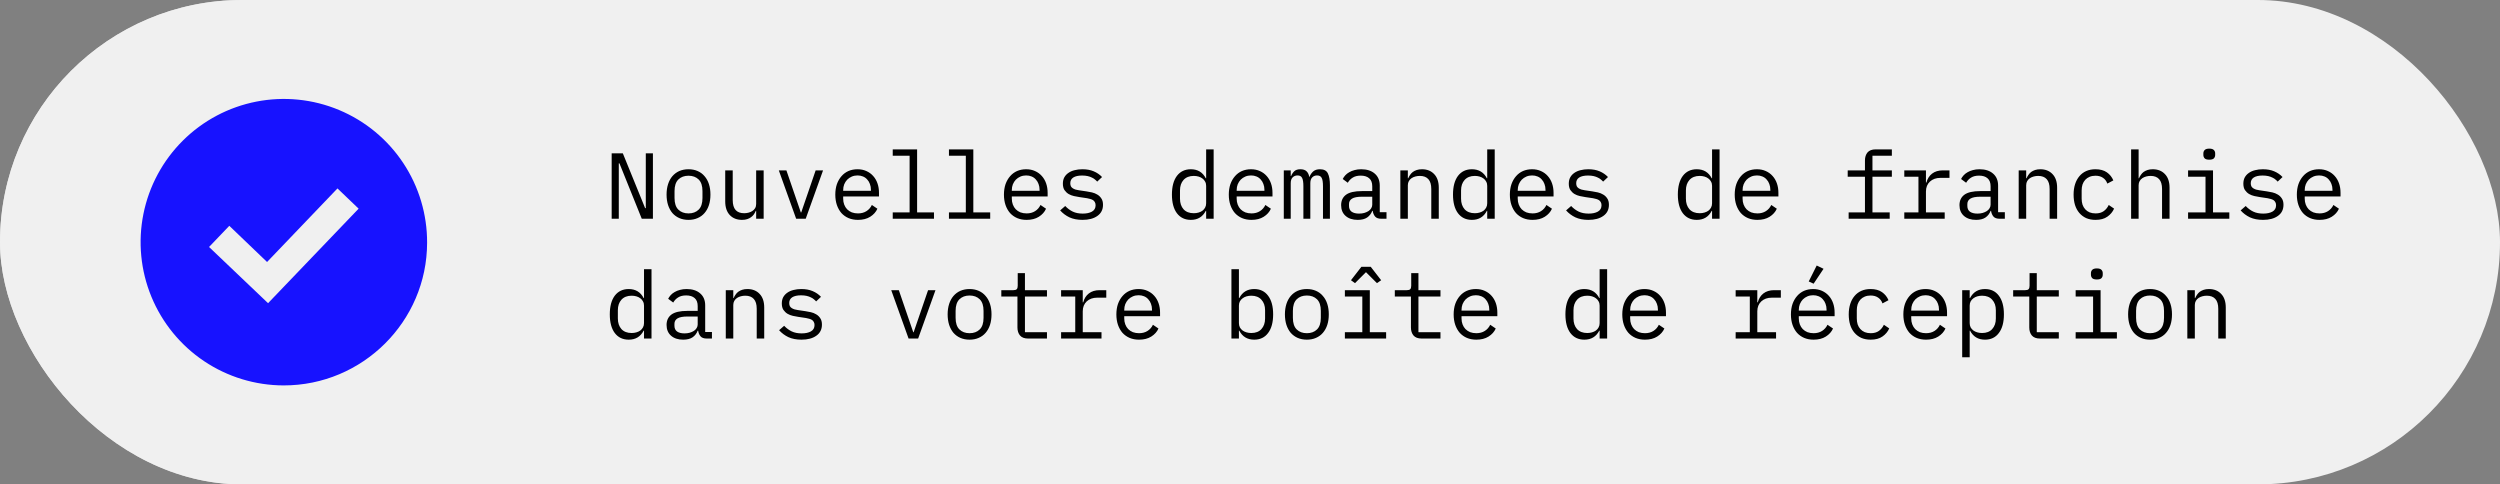 <?xml version="1.0" encoding="UTF-8"?> <svg xmlns="http://www.w3.org/2000/svg" width="480" height="93" viewBox="0 0 480 93" fill="none"><rect x="0" y="0" width="480" height="93" fill="#808080" stroke="none"/><rect width="434" height="93" rx="46.5" fill="#D9D9D9"></rect><path d="M121.814 42.216C120.278 42.216 119.132 41.658 118.376 40.542C117.632 39.426 117.26 37.818 117.26 35.718C117.26 33.618 117.632 32.01 118.376 30.894C119.132 29.778 120.278 29.22 121.814 29.22C122.39 29.22 122.888 29.298 123.308 29.454C123.728 29.61 124.088 29.82 124.388 30.084C124.688 30.348 124.94 30.648 125.144 30.984C125.348 31.308 125.528 31.638 125.684 31.974L124.388 32.568C124.28 32.292 124.154 32.034 124.01 31.794C123.866 31.542 123.692 31.326 123.488 31.146C123.296 30.954 123.062 30.804 122.786 30.696C122.522 30.588 122.198 30.534 121.814 30.534C120.818 30.534 120.074 30.912 119.582 31.668C119.102 32.424 118.862 33.432 118.862 34.692V36.744C118.862 38.004 119.102 39.012 119.582 39.768C120.074 40.524 120.818 40.902 121.814 40.902C122.198 40.902 122.522 40.848 122.786 40.74C123.062 40.632 123.296 40.488 123.488 40.308C123.692 40.116 123.866 39.9 124.01 39.66C124.154 39.408 124.28 39.144 124.388 38.868L125.684 39.462C125.528 39.81 125.348 40.146 125.144 40.47C124.94 40.794 124.688 41.088 124.388 41.352C124.088 41.616 123.728 41.826 123.308 41.982C122.888 42.138 122.39 42.216 121.814 42.216ZM132.193 42.216C131.545 42.216 130.957 42.102 130.429 41.874C129.913 41.646 129.469 41.322 129.097 40.902C128.737 40.47 128.461 39.96 128.269 39.372C128.077 38.772 127.981 38.1 127.981 37.356C127.981 36.624 128.077 35.958 128.269 35.358C128.461 34.758 128.737 34.248 129.097 33.828C129.469 33.396 129.913 33.066 130.429 32.838C130.957 32.61 131.545 32.496 132.193 32.496C132.841 32.496 133.423 32.61 133.939 32.838C134.467 33.066 134.911 33.396 135.271 33.828C135.643 34.248 135.925 34.758 136.117 35.358C136.309 35.958 136.405 36.624 136.405 37.356C136.405 38.1 136.309 38.772 136.117 39.372C135.925 39.96 135.643 40.47 135.271 40.902C134.911 41.322 134.467 41.646 133.939 41.874C133.423 42.102 132.841 42.216 132.193 42.216ZM132.193 40.974C132.997 40.974 133.645 40.734 134.137 40.254C134.629 39.774 134.875 39.03 134.875 38.022V36.69C134.875 35.682 134.629 34.938 134.137 34.458C133.645 33.978 132.997 33.738 132.193 33.738C131.389 33.738 130.741 33.978 130.249 34.458C129.757 34.938 129.511 35.682 129.511 36.69V38.022C129.511 39.03 129.757 39.774 130.249 40.254C130.741 40.734 131.389 40.974 132.193 40.974ZM138.558 42V32.712H139.89V33.792H139.962C140.106 33.432 140.31 33.126 140.574 32.874C140.838 32.622 141.228 32.496 141.744 32.496C142.284 32.496 142.686 32.634 142.95 32.91C143.214 33.174 143.376 33.522 143.436 33.954H143.49C143.658 33.534 143.898 33.186 144.21 32.91C144.522 32.634 144.954 32.496 145.506 32.496C146.262 32.496 146.766 32.76 147.018 33.288C147.282 33.816 147.414 34.572 147.414 35.556V42H146.082V35.79C146.082 34.998 145.998 34.452 145.83 34.152C145.674 33.84 145.38 33.684 144.948 33.684C144.564 33.684 144.252 33.81 144.012 34.062C143.772 34.302 143.652 34.674 143.652 35.178V42H142.32V35.79C142.32 34.998 142.236 34.452 142.068 34.152C141.912 33.84 141.624 33.684 141.204 33.684C140.82 33.684 140.502 33.81 140.25 34.062C140.01 34.302 139.89 34.674 139.89 35.178V42H138.558ZM149.351 42V32.712H150.683V33.792H150.755C150.899 33.432 151.103 33.126 151.367 32.874C151.631 32.622 152.021 32.496 152.537 32.496C153.077 32.496 153.479 32.634 153.743 32.91C154.007 33.174 154.169 33.522 154.229 33.954H154.283C154.451 33.534 154.691 33.186 155.003 32.91C155.315 32.634 155.747 32.496 156.299 32.496C157.055 32.496 157.559 32.76 157.811 33.288C158.075 33.816 158.207 34.572 158.207 35.556V42H156.875V35.79C156.875 34.998 156.791 34.452 156.623 34.152C156.467 33.84 156.173 33.684 155.741 33.684C155.357 33.684 155.045 33.81 154.805 34.062C154.565 34.302 154.445 34.674 154.445 35.178V42H153.113V35.79C153.113 34.998 153.029 34.452 152.861 34.152C152.705 33.84 152.417 33.684 151.997 33.684C151.613 33.684 151.295 33.81 151.043 34.062C150.803 34.302 150.683 34.674 150.683 35.178V42H149.351ZM166.768 40.488H166.696C166.6 40.716 166.48 40.938 166.336 41.154C166.192 41.358 166.012 41.538 165.796 41.694C165.592 41.85 165.346 41.976 165.058 42.072C164.77 42.168 164.434 42.216 164.05 42.216C163.078 42.216 162.298 41.91 161.71 41.298C161.122 40.674 160.828 39.798 160.828 38.67V32.712H162.268V38.418C162.268 39.27 162.454 39.906 162.826 40.326C163.198 40.734 163.744 40.938 164.464 40.938C164.752 40.938 165.034 40.902 165.31 40.83C165.586 40.758 165.832 40.65 166.048 40.506C166.264 40.362 166.438 40.182 166.57 39.966C166.702 39.738 166.768 39.468 166.768 39.156V32.712H168.208V42H166.768V40.488ZM171.729 42V32.712H173.169V34.224H173.241C173.337 33.996 173.457 33.78 173.601 33.576C173.745 33.36 173.919 33.174 174.123 33.018C174.339 32.862 174.591 32.736 174.879 32.64C175.167 32.544 175.503 32.496 175.887 32.496C176.859 32.496 177.639 32.808 178.227 33.432C178.815 34.044 179.109 34.914 179.109 36.042V42H177.669V36.294C177.669 35.442 177.483 34.812 177.111 34.404C176.739 33.984 176.193 33.774 175.473 33.774C175.185 33.774 174.903 33.81 174.627 33.882C174.351 33.954 174.105 34.062 173.889 34.206C173.673 34.35 173.499 34.536 173.367 34.764C173.235 34.992 173.169 35.256 173.169 35.556V42H171.729ZM186.734 30.66C186.314 30.66 186.02 30.576 185.852 30.408C185.684 30.228 185.6 30.006 185.6 29.742V29.454C185.6 29.19 185.684 28.974 185.852 28.806C186.02 28.626 186.314 28.536 186.734 28.536C187.154 28.536 187.448 28.626 187.616 28.806C187.784 28.974 187.868 29.19 187.868 29.454V29.742C187.868 30.006 187.784 30.228 187.616 30.408C187.448 30.576 187.154 30.66 186.734 30.66ZM182.666 40.776H186.014V33.936H182.666V32.712H187.454V40.776H190.586V42H182.666V40.776ZM197.401 42C196.693 42 196.171 41.802 195.835 41.406C195.511 41.01 195.349 40.5 195.349 39.876V33.936H192.253V32.712H194.557C194.869 32.712 195.085 32.652 195.205 32.532C195.337 32.4 195.403 32.178 195.403 31.866V29.436H196.789V32.712H201.019V33.936H196.789V40.776H201.019V42H197.401ZM210.75 32.712H212.19L207.582 44.034C207.474 44.298 207.354 44.526 207.222 44.718C207.09 44.922 206.934 45.084 206.754 45.204C206.574 45.336 206.358 45.432 206.106 45.492C205.854 45.564 205.554 45.6 205.206 45.6H203.838V44.376H205.998L207.042 41.82L203.298 32.712H204.774L206.34 36.6L207.726 40.128H207.798L209.184 36.6L210.75 32.712ZM232.84 42C232.276 42 231.874 41.856 231.634 41.568C231.394 41.28 231.244 40.92 231.184 40.488H231.094C230.89 41.028 230.56 41.454 230.104 41.766C229.66 42.066 229.06 42.216 228.304 42.216C227.332 42.216 226.558 41.964 225.982 41.46C225.406 40.956 225.118 40.266 225.118 39.39C225.118 38.526 225.43 37.86 226.054 37.392C226.69 36.924 227.71 36.69 229.114 36.69H231.094V35.772C231.094 35.088 230.902 34.578 230.518 34.242C230.134 33.894 229.588 33.72 228.88 33.72C228.256 33.72 227.746 33.846 227.35 34.098C226.954 34.338 226.636 34.668 226.396 35.088L225.424 34.368C225.544 34.128 225.706 33.894 225.91 33.666C226.114 33.438 226.366 33.24 226.666 33.072C226.966 32.892 227.308 32.754 227.692 32.658C228.076 32.55 228.502 32.496 228.97 32.496C230.062 32.496 230.926 32.772 231.562 33.324C232.21 33.876 232.534 34.644 232.534 35.628V40.74H233.83V42H232.84ZM228.556 41.01C228.928 41.01 229.264 40.968 229.564 40.884C229.876 40.788 230.146 40.668 230.374 40.524C230.602 40.368 230.776 40.188 230.896 39.984C231.028 39.768 231.094 39.54 231.094 39.3V37.77H229.114C228.25 37.77 227.62 37.89 227.224 38.13C226.828 38.37 226.63 38.718 226.63 39.174V39.552C226.63 40.032 226.798 40.398 227.134 40.65C227.482 40.89 227.956 41.01 228.556 41.01ZM236.487 42V32.712H237.927V34.224H237.999C238.095 33.996 238.215 33.78 238.359 33.576C238.503 33.36 238.677 33.174 238.881 33.018C239.097 32.862 239.349 32.736 239.637 32.64C239.925 32.544 240.261 32.496 240.645 32.496C241.617 32.496 242.397 32.808 242.985 33.432C243.573 34.044 243.867 34.914 243.867 36.042V42H242.427V36.294C242.427 35.442 242.241 34.812 241.869 34.404C241.497 33.984 240.951 33.774 240.231 33.774C239.943 33.774 239.661 33.81 239.385 33.882C239.109 33.954 238.863 34.062 238.647 34.206C238.431 34.35 238.257 34.536 238.125 34.764C237.993 34.992 237.927 35.256 237.927 35.556V42H236.487ZM253.166 40.488H253.094C252.494 41.64 251.54 42.216 250.232 42.216C249.092 42.216 248.198 41.79 247.55 40.938C246.914 40.086 246.596 38.892 246.596 37.356C246.596 35.82 246.914 34.626 247.55 33.774C248.198 32.922 249.092 32.496 250.232 32.496C251.54 32.496 252.494 33.072 253.094 34.224H253.166V28.68H254.606V42H253.166V40.488ZM250.79 40.938C251.114 40.938 251.42 40.896 251.708 40.812C251.996 40.728 252.248 40.608 252.464 40.452C252.68 40.284 252.848 40.086 252.968 39.858C253.1 39.618 253.166 39.342 253.166 39.03V35.682C253.166 35.37 253.1 35.1 252.968 34.872C252.848 34.632 252.68 34.434 252.464 34.278C252.248 34.11 251.996 33.984 251.708 33.9C251.42 33.816 251.114 33.774 250.79 33.774C249.95 33.774 249.296 34.032 248.828 34.548C248.372 35.052 248.144 35.724 248.144 36.564V38.148C248.144 38.988 248.372 39.666 248.828 40.182C249.296 40.686 249.95 40.938 250.79 40.938ZM268.488 40.776H271.206V33.936H268.488V32.712H272.646V35.052H272.736C272.928 34.32 273.288 33.75 273.816 33.342C274.356 32.922 275.04 32.712 275.868 32.712H277.164V34.152H275.418C274.59 34.152 273.918 34.392 273.402 34.872C272.898 35.352 272.646 35.982 272.646 36.762V40.776H276.246V42H268.488V40.776ZM283.457 42.216C282.785 42.216 282.179 42.102 281.639 41.874C281.111 41.646 280.655 41.322 280.271 40.902C279.899 40.47 279.611 39.96 279.407 39.372C279.203 38.772 279.101 38.106 279.101 37.374C279.101 36.63 279.203 35.958 279.407 35.358C279.623 34.758 279.917 34.248 280.289 33.828C280.661 33.396 281.105 33.066 281.621 32.838C282.149 32.61 282.731 32.496 283.367 32.496C283.991 32.496 284.555 32.61 285.059 32.838C285.575 33.066 286.013 33.384 286.373 33.792C286.733 34.188 287.009 34.662 287.201 35.214C287.393 35.766 287.489 36.372 287.489 37.032V37.716H280.613V38.148C280.613 38.556 280.679 38.934 280.811 39.282C280.943 39.63 281.129 39.93 281.369 40.182C281.621 40.434 281.921 40.632 282.269 40.776C282.629 40.908 283.025 40.974 283.457 40.974C284.081 40.974 284.621 40.83 285.077 40.542C285.533 40.254 285.881 39.858 286.121 39.354L287.183 40.074C286.907 40.698 286.445 41.214 285.797 41.622C285.161 42.018 284.381 42.216 283.457 42.216ZM283.367 33.684C282.971 33.684 282.605 33.756 282.269 33.9C281.933 34.044 281.639 34.242 281.387 34.494C281.147 34.746 280.955 35.046 280.811 35.394C280.679 35.73 280.613 36.102 280.613 36.51V36.636H285.941V36.438C285.941 36.03 285.875 35.658 285.743 35.322C285.623 34.986 285.449 34.698 285.221 34.458C285.005 34.206 284.735 34.014 284.411 33.882C284.099 33.75 283.751 33.684 283.367 33.684ZM290.398 32.712H291.838V34.224H291.91C292.51 33.072 293.464 32.496 294.772 32.496C295.912 32.496 296.8 32.922 297.436 33.774C298.084 34.626 298.408 35.82 298.408 37.356C298.408 38.892 298.084 40.086 297.436 40.938C296.8 41.79 295.912 42.216 294.772 42.216C293.464 42.216 292.51 41.64 291.91 40.488H291.838V45.6H290.398V32.712ZM294.214 40.938C295.054 40.938 295.702 40.686 296.158 40.182C296.626 39.666 296.86 38.988 296.86 38.148V36.564C296.86 35.724 296.626 35.052 296.158 34.548C295.702 34.032 295.054 33.774 294.214 33.774C293.89 33.774 293.584 33.816 293.296 33.9C293.008 33.984 292.756 34.11 292.54 34.278C292.324 34.434 292.15 34.632 292.018 34.872C291.898 35.1 291.838 35.37 291.838 35.682V39.03C291.838 39.342 291.898 39.618 292.018 39.858C292.15 40.086 292.324 40.284 292.54 40.452C292.756 40.608 293.008 40.728 293.296 40.812C293.584 40.896 293.89 40.938 294.214 40.938ZM307.076 40.488H307.004C306.908 40.716 306.788 40.938 306.644 41.154C306.5 41.358 306.32 41.538 306.104 41.694C305.9 41.85 305.654 41.976 305.366 42.072C305.078 42.168 304.742 42.216 304.358 42.216C303.386 42.216 302.606 41.91 302.018 41.298C301.43 40.674 301.136 39.798 301.136 38.67V32.712H302.576V38.418C302.576 39.27 302.762 39.906 303.134 40.326C303.506 40.734 304.052 40.938 304.772 40.938C305.06 40.938 305.342 40.902 305.618 40.83C305.894 40.758 306.14 40.65 306.356 40.506C306.572 40.362 306.746 40.182 306.878 39.966C307.01 39.738 307.076 39.468 307.076 39.156V32.712H308.516V42H307.076V40.488ZM316.123 42C315.415 42 314.893 41.802 314.557 41.406C314.233 41.01 314.071 40.5 314.071 39.876V33.936H310.975V32.712H313.279C313.591 32.712 313.807 32.652 313.927 32.532C314.059 32.4 314.125 32.178 314.125 31.866V29.436H315.511V32.712H319.741V33.936H315.511V40.776H319.741V42H316.123ZM329.976 42C329.412 42 329.01 41.856 328.77 41.568C328.53 41.28 328.38 40.92 328.32 40.488H328.23C328.026 41.028 327.696 41.454 327.24 41.766C326.796 42.066 326.196 42.216 325.44 42.216C324.468 42.216 323.694 41.964 323.118 41.46C322.542 40.956 322.254 40.266 322.254 39.39C322.254 38.526 322.566 37.86 323.19 37.392C323.826 36.924 324.846 36.69 326.25 36.69H328.23V35.772C328.23 35.088 328.038 34.578 327.654 34.242C327.27 33.894 326.724 33.72 326.016 33.72C325.392 33.72 324.882 33.846 324.486 34.098C324.09 34.338 323.772 34.668 323.532 35.088L322.56 34.368C322.68 34.128 322.842 33.894 323.046 33.666C323.25 33.438 323.502 33.24 323.802 33.072C324.102 32.892 324.444 32.754 324.828 32.658C325.212 32.55 325.638 32.496 326.106 32.496C327.198 32.496 328.062 32.772 328.698 33.324C329.346 33.876 329.67 34.644 329.67 35.628V40.74H330.966V42H329.976ZM325.692 41.01C326.064 41.01 326.4 40.968 326.7 40.884C327.012 40.788 327.282 40.668 327.51 40.524C327.738 40.368 327.912 40.188 328.032 39.984C328.164 39.768 328.23 39.54 328.23 39.3V37.77H326.25C325.386 37.77 324.756 37.89 324.36 38.13C323.964 38.37 323.766 38.718 323.766 39.174V39.552C323.766 40.032 323.934 40.398 324.27 40.65C324.618 40.89 325.092 41.01 325.692 41.01ZM337.709 42C337.001 42 336.479 41.802 336.143 41.406C335.819 41.01 335.657 40.5 335.657 39.876V33.936H332.561V32.712H334.865C335.177 32.712 335.393 32.652 335.513 32.532C335.645 32.4 335.711 32.178 335.711 31.866V29.436H337.097V32.712H341.327V33.936H337.097V40.776H341.327V42H337.709ZM348.628 30.66C348.208 30.66 347.914 30.576 347.746 30.408C347.578 30.228 347.494 30.006 347.494 29.742V29.454C347.494 29.19 347.578 28.974 347.746 28.806C347.914 28.626 348.208 28.536 348.628 28.536C349.048 28.536 349.342 28.626 349.51 28.806C349.678 28.974 349.762 29.19 349.762 29.454V29.742C349.762 30.006 349.678 30.228 349.51 30.408C349.342 30.576 349.048 30.66 348.628 30.66ZM344.56 40.776H347.908V33.936H344.56V32.712H349.348V40.776H352.48V42H344.56V40.776ZM358.845 42.216C358.197 42.216 357.609 42.102 357.081 41.874C356.565 41.646 356.121 41.322 355.749 40.902C355.389 40.47 355.113 39.96 354.921 39.372C354.729 38.772 354.633 38.1 354.633 37.356C354.633 36.624 354.729 35.958 354.921 35.358C355.113 34.758 355.389 34.248 355.749 33.828C356.121 33.396 356.565 33.066 357.081 32.838C357.609 32.61 358.197 32.496 358.845 32.496C359.493 32.496 360.075 32.61 360.591 32.838C361.119 33.066 361.563 33.396 361.923 33.828C362.295 34.248 362.577 34.758 362.769 35.358C362.961 35.958 363.057 36.624 363.057 37.356C363.057 38.1 362.961 38.772 362.769 39.372C362.577 39.96 362.295 40.47 361.923 40.902C361.563 41.322 361.119 41.646 360.591 41.874C360.075 42.102 359.493 42.216 358.845 42.216ZM358.845 40.974C359.649 40.974 360.297 40.734 360.789 40.254C361.281 39.774 361.527 39.03 361.527 38.022V36.69C361.527 35.682 361.281 34.938 360.789 34.458C360.297 33.978 359.649 33.738 358.845 33.738C358.041 33.738 357.393 33.978 356.901 34.458C356.409 34.938 356.163 35.682 356.163 36.69V38.022C356.163 39.03 356.409 39.774 356.901 40.254C357.393 40.734 358.041 40.974 358.845 40.974ZM366.002 42V32.712H367.442V34.224H367.514C367.61 33.996 367.73 33.78 367.874 33.576C368.018 33.36 368.192 33.174 368.396 33.018C368.612 32.862 368.864 32.736 369.152 32.64C369.44 32.544 369.776 32.496 370.16 32.496C371.132 32.496 371.912 32.808 372.5 33.432C373.088 34.044 373.382 34.914 373.382 36.042V42H371.942V36.294C371.942 35.442 371.756 34.812 371.384 34.404C371.012 33.984 370.466 33.774 369.746 33.774C369.458 33.774 369.176 33.81 368.9 33.882C368.624 33.954 368.378 34.062 368.162 34.206C367.946 34.35 367.772 34.536 367.64 34.764C367.508 34.992 367.442 35.256 367.442 35.556V42H366.002ZM116.972 65V55.712H118.304V56.792H118.376C118.52 56.432 118.724 56.126 118.988 55.874C119.252 55.622 119.642 55.496 120.158 55.496C120.698 55.496 121.1 55.634 121.364 55.91C121.628 56.174 121.79 56.522 121.85 56.954H121.904C122.072 56.534 122.312 56.186 122.624 55.91C122.936 55.634 123.368 55.496 123.92 55.496C124.676 55.496 125.18 55.76 125.432 56.288C125.696 56.816 125.828 57.572 125.828 58.556V65H124.496V58.79C124.496 57.998 124.412 57.452 124.244 57.152C124.088 56.84 123.794 56.684 123.362 56.684C122.978 56.684 122.666 56.81 122.426 57.062C122.186 57.302 122.066 57.674 122.066 58.178V65H120.734V58.79C120.734 57.998 120.65 57.452 120.482 57.152C120.326 56.84 120.038 56.684 119.618 56.684C119.234 56.684 118.916 56.81 118.664 57.062C118.424 57.302 118.304 57.674 118.304 58.178V65H116.972ZM135.703 65C135.139 65 134.737 64.856 134.497 64.568C134.257 64.28 134.107 63.92 134.047 63.488H133.957C133.753 64.028 133.423 64.454 132.967 64.766C132.523 65.066 131.923 65.216 131.167 65.216C130.195 65.216 129.421 64.964 128.845 64.46C128.269 63.956 127.981 63.266 127.981 62.39C127.981 61.526 128.293 60.86 128.917 60.392C129.553 59.924 130.573 59.69 131.977 59.69H133.957V58.772C133.957 58.088 133.765 57.578 133.381 57.242C132.997 56.894 132.451 56.72 131.743 56.72C131.119 56.72 130.609 56.846 130.213 57.098C129.817 57.338 129.499 57.668 129.259 58.088L128.287 57.368C128.407 57.128 128.569 56.894 128.773 56.666C128.977 56.438 129.229 56.24 129.529 56.072C129.829 55.892 130.171 55.754 130.555 55.658C130.939 55.55 131.365 55.496 131.833 55.496C132.925 55.496 133.789 55.772 134.425 56.324C135.073 56.876 135.397 57.644 135.397 58.628V63.74H136.693V65H135.703ZM131.419 64.01C131.791 64.01 132.127 63.968 132.427 63.884C132.739 63.788 133.009 63.668 133.237 63.524C133.465 63.368 133.639 63.188 133.759 62.984C133.891 62.768 133.957 62.54 133.957 62.3V60.77H131.977C131.113 60.77 130.483 60.89 130.087 61.13C129.691 61.37 129.493 61.718 129.493 62.174V62.552C129.493 63.032 129.661 63.398 129.997 63.65C130.345 63.89 130.819 64.01 131.419 64.01ZM139.35 65V55.712H140.79V57.224H140.862C140.958 56.996 141.078 56.78 141.222 56.576C141.366 56.36 141.54 56.174 141.744 56.018C141.96 55.862 142.212 55.736 142.5 55.64C142.788 55.544 143.124 55.496 143.508 55.496C144.48 55.496 145.26 55.808 145.848 56.432C146.436 57.044 146.73 57.914 146.73 59.042V65H145.29V59.294C145.29 58.442 145.104 57.812 144.732 57.404C144.36 56.984 143.814 56.774 143.094 56.774C142.806 56.774 142.524 56.81 142.248 56.882C141.972 56.954 141.726 57.062 141.51 57.206C141.294 57.35 141.12 57.536 140.988 57.764C140.856 57.992 140.79 58.256 140.79 58.556V65H139.35ZM157.289 65C156.725 65 156.323 64.856 156.083 64.568C155.843 64.28 155.693 63.92 155.633 63.488H155.543C155.339 64.028 155.009 64.454 154.553 64.766C154.109 65.066 153.509 65.216 152.753 65.216C151.781 65.216 151.007 64.964 150.431 64.46C149.855 63.956 149.567 63.266 149.567 62.39C149.567 61.526 149.879 60.86 150.503 60.392C151.139 59.924 152.159 59.69 153.563 59.69H155.543V58.772C155.543 58.088 155.351 57.578 154.967 57.242C154.583 56.894 154.037 56.72 153.329 56.72C152.705 56.72 152.195 56.846 151.799 57.098C151.403 57.338 151.085 57.668 150.845 58.088L149.873 57.368C149.993 57.128 150.155 56.894 150.359 56.666C150.563 56.438 150.815 56.24 151.115 56.072C151.415 55.892 151.757 55.754 152.141 55.658C152.525 55.55 152.951 55.496 153.419 55.496C154.511 55.496 155.375 55.772 156.011 56.324C156.659 56.876 156.983 57.644 156.983 58.628V63.74H158.279V65H157.289ZM153.005 64.01C153.377 64.01 153.713 63.968 154.013 63.884C154.325 63.788 154.595 63.668 154.823 63.524C155.051 63.368 155.225 63.188 155.345 62.984C155.477 62.768 155.543 62.54 155.543 62.3V60.77H153.563C152.699 60.77 152.069 60.89 151.673 61.13C151.277 61.37 151.079 61.718 151.079 62.174V62.552C151.079 63.032 151.247 63.398 151.583 63.65C151.931 63.89 152.405 64.01 153.005 64.01ZM169.27 66.062C169.27 66.998 168.88 67.688 168.1 68.132C167.32 68.588 166.15 68.816 164.59 68.816C163.09 68.816 162.01 68.618 161.35 68.222C160.702 67.826 160.378 67.256 160.378 66.512C160.378 66.008 160.51 65.618 160.774 65.342C161.038 65.066 161.41 64.862 161.89 64.73V64.514C161.626 64.382 161.422 64.214 161.278 64.01C161.134 63.806 161.062 63.548 161.062 63.236C161.062 62.756 161.218 62.396 161.53 62.156C161.854 61.916 162.256 61.736 162.736 61.616V61.544C162.16 61.292 161.71 60.92 161.386 60.428C161.074 59.936 160.918 59.36 160.918 58.7C160.918 58.232 161.002 57.8 161.17 57.404C161.338 57.008 161.578 56.672 161.89 56.396C162.214 56.108 162.598 55.886 163.042 55.73C163.486 55.574 163.978 55.496 164.518 55.496C165.214 55.496 165.826 55.622 166.354 55.874V55.712C166.354 55.352 166.438 55.052 166.606 54.812C166.774 54.572 167.062 54.452 167.47 54.452H169.18V55.712H167.092V56.342C167.428 56.63 167.686 56.972 167.866 57.368C168.046 57.764 168.136 58.208 168.136 58.7C168.136 59.168 168.046 59.6 167.866 59.996C167.698 60.392 167.458 60.734 167.146 61.022C166.834 61.298 166.45 61.514 165.994 61.67C165.55 61.826 165.058 61.904 164.518 61.904C164.362 61.904 164.212 61.898 164.068 61.886C163.924 61.874 163.78 61.856 163.636 61.832C163.492 61.856 163.342 61.898 163.186 61.958C163.03 62.006 162.886 62.078 162.754 62.174C162.622 62.258 162.514 62.36 162.43 62.48C162.346 62.6 162.304 62.738 162.304 62.894C162.304 63.17 162.442 63.356 162.718 63.452C162.994 63.536 163.354 63.578 163.798 63.578H165.85C167.05 63.578 167.92 63.806 168.46 64.262C169 64.706 169.27 65.306 169.27 66.062ZM167.92 66.134C167.92 65.762 167.77 65.462 167.47 65.234C167.17 65.018 166.648 64.91 165.904 64.91H162.682C162.058 65.162 161.746 65.582 161.746 66.17C161.746 66.578 161.908 66.926 162.232 67.214C162.556 67.514 163.096 67.664 163.852 67.664H165.256C166.096 67.664 166.75 67.532 167.218 67.268C167.686 67.016 167.92 66.638 167.92 66.134ZM164.518 60.788C165.238 60.788 165.766 60.62 166.102 60.284C166.45 59.948 166.624 59.504 166.624 58.952V58.43C166.624 57.878 166.45 57.44 166.102 57.116C165.766 56.78 165.238 56.612 164.518 56.612C163.798 56.612 163.27 56.78 162.934 57.116C162.598 57.44 162.43 57.878 162.43 58.43V58.952C162.43 59.504 162.598 59.948 162.934 60.284C163.27 60.62 163.798 60.788 164.518 60.788ZM175.527 65.216C174.855 65.216 174.249 65.102 173.709 64.874C173.181 64.646 172.725 64.322 172.341 63.902C171.969 63.47 171.681 62.96 171.477 62.372C171.273 61.772 171.171 61.106 171.171 60.374C171.171 59.63 171.273 58.958 171.477 58.358C171.693 57.758 171.987 57.248 172.359 56.828C172.731 56.396 173.175 56.066 173.691 55.838C174.219 55.61 174.801 55.496 175.437 55.496C176.061 55.496 176.625 55.61 177.129 55.838C177.645 56.066 178.083 56.384 178.443 56.792C178.803 57.188 179.079 57.662 179.271 58.214C179.463 58.766 179.559 59.372 179.559 60.032V60.716H172.683V61.148C172.683 61.556 172.749 61.934 172.881 62.282C173.013 62.63 173.199 62.93 173.439 63.182C173.691 63.434 173.991 63.632 174.339 63.776C174.699 63.908 175.095 63.974 175.527 63.974C176.151 63.974 176.691 63.83 177.147 63.542C177.603 63.254 177.951 62.858 178.191 62.354L179.253 63.074C178.977 63.698 178.515 64.214 177.867 64.622C177.231 65.018 176.451 65.216 175.527 65.216ZM175.437 56.684C175.041 56.684 174.675 56.756 174.339 56.9C174.003 57.044 173.709 57.242 173.457 57.494C173.217 57.746 173.025 58.046 172.881 58.394C172.749 58.73 172.683 59.102 172.683 59.51V59.636H178.011V59.438C178.011 59.03 177.945 58.658 177.813 58.322C177.693 57.986 177.519 57.698 177.291 57.458C177.075 57.206 176.805 57.014 176.481 56.882C176.169 56.75 175.821 56.684 175.437 56.684ZM181.73 65V55.712H183.062V56.792H183.134C183.278 56.432 183.482 56.126 183.746 55.874C184.01 55.622 184.4 55.496 184.916 55.496C185.456 55.496 185.858 55.634 186.122 55.91C186.386 56.174 186.548 56.522 186.608 56.954H186.662C186.83 56.534 187.07 56.186 187.382 55.91C187.694 55.634 188.126 55.496 188.678 55.496C189.434 55.496 189.938 55.76 190.19 56.288C190.454 56.816 190.586 57.572 190.586 58.556V65H189.254V58.79C189.254 57.998 189.17 57.452 189.002 57.152C188.846 56.84 188.552 56.684 188.12 56.684C187.736 56.684 187.424 56.81 187.184 57.062C186.944 57.302 186.824 57.674 186.824 58.178V65H185.492V58.79C185.492 57.998 185.408 57.452 185.24 57.152C185.084 56.84 184.796 56.684 184.376 56.684C183.992 56.684 183.674 56.81 183.422 57.062C183.182 57.302 183.062 57.674 183.062 58.178V65H181.73ZM197.113 65.216C196.441 65.216 195.835 65.102 195.295 64.874C194.767 64.646 194.311 64.322 193.927 63.902C193.555 63.47 193.267 62.96 193.063 62.372C192.859 61.772 192.757 61.106 192.757 60.374C192.757 59.63 192.859 58.958 193.063 58.358C193.279 57.758 193.573 57.248 193.945 56.828C194.317 56.396 194.761 56.066 195.277 55.838C195.805 55.61 196.387 55.496 197.023 55.496C197.647 55.496 198.211 55.61 198.715 55.838C199.231 56.066 199.669 56.384 200.029 56.792C200.389 57.188 200.665 57.662 200.857 58.214C201.049 58.766 201.145 59.372 201.145 60.032V60.716H194.269V61.148C194.269 61.556 194.335 61.934 194.467 62.282C194.599 62.63 194.785 62.93 195.025 63.182C195.277 63.434 195.577 63.632 195.925 63.776C196.285 63.908 196.681 63.974 197.113 63.974C197.737 63.974 198.277 63.83 198.733 63.542C199.189 63.254 199.537 62.858 199.777 62.354L200.839 63.074C200.563 63.698 200.101 64.214 199.453 64.622C198.817 65.018 198.037 65.216 197.113 65.216ZM197.023 56.684C196.627 56.684 196.261 56.756 195.925 56.9C195.589 57.044 195.295 57.242 195.043 57.494C194.803 57.746 194.611 58.046 194.467 58.394C194.335 58.73 194.269 59.102 194.269 59.51V59.636H199.597V59.438C199.597 59.03 199.531 58.658 199.399 58.322C199.279 57.986 199.105 57.698 198.877 57.458C198.661 57.206 198.391 57.014 198.067 56.882C197.755 56.75 197.407 56.684 197.023 56.684ZM204.108 65V55.712H205.548V57.224H205.62C205.716 56.996 205.836 56.78 205.98 56.576C206.124 56.36 206.298 56.174 206.502 56.018C206.718 55.862 206.97 55.736 207.258 55.64C207.546 55.544 207.882 55.496 208.266 55.496C209.238 55.496 210.018 55.808 210.606 56.432C211.194 57.044 211.488 57.914 211.488 59.042V65H210.048V59.294C210.048 58.442 209.862 57.812 209.49 57.404C209.118 56.984 208.572 56.774 207.852 56.774C207.564 56.774 207.282 56.81 207.006 56.882C206.73 56.954 206.484 57.062 206.268 57.206C206.052 57.35 205.878 57.536 205.746 57.764C205.614 57.992 205.548 58.256 205.548 58.556V65H204.108ZM218.987 65C218.279 65 217.757 64.802 217.421 64.406C217.097 64.01 216.935 63.5 216.935 62.876V56.936H213.839V55.712H216.143C216.455 55.712 216.671 55.652 216.791 55.532C216.923 55.4 216.989 55.178 216.989 54.866V52.436H218.375V55.712H222.605V56.936H218.375V63.776H222.605V65H218.987Z" fill="black"></path><rect width="480" height="93" rx="46.5" fill="#F0F0F0"></rect><path d="M118.934 31.362H118.808V42H117.44V29.436H119.582L123.866 39.966H123.992V29.436H125.36V42H123.218L118.934 31.362ZM132.193 42.216C131.545 42.216 130.957 42.102 130.429 41.874C129.913 41.646 129.469 41.322 129.097 40.902C128.737 40.47 128.461 39.96 128.269 39.372C128.077 38.772 127.981 38.1 127.981 37.356C127.981 36.624 128.077 35.958 128.269 35.358C128.461 34.758 128.737 34.248 129.097 33.828C129.469 33.396 129.913 33.066 130.429 32.838C130.957 32.61 131.545 32.496 132.193 32.496C132.841 32.496 133.423 32.61 133.939 32.838C134.467 33.066 134.911 33.396 135.271 33.828C135.643 34.248 135.925 34.758 136.117 35.358C136.309 35.958 136.405 36.624 136.405 37.356C136.405 38.1 136.309 38.772 136.117 39.372C135.925 39.96 135.643 40.47 135.271 40.902C134.911 41.322 134.467 41.646 133.939 41.874C133.423 42.102 132.841 42.216 132.193 42.216ZM132.193 40.974C132.997 40.974 133.645 40.734 134.137 40.254C134.629 39.774 134.875 39.03 134.875 38.022V36.69C134.875 35.682 134.629 34.938 134.137 34.458C133.645 33.978 132.997 33.738 132.193 33.738C131.389 33.738 130.741 33.978 130.249 34.458C129.757 34.938 129.511 35.682 129.511 36.69V38.022C129.511 39.03 129.757 39.774 130.249 40.254C130.741 40.734 131.389 40.974 132.193 40.974ZM145.182 40.488H145.11C145.014 40.716 144.894 40.938 144.75 41.154C144.606 41.358 144.426 41.538 144.21 41.694C144.006 41.85 143.76 41.976 143.472 42.072C143.184 42.168 142.848 42.216 142.464 42.216C141.492 42.216 140.712 41.91 140.124 41.298C139.536 40.674 139.242 39.798 139.242 38.67V32.712H140.682V38.418C140.682 39.27 140.868 39.906 141.24 40.326C141.612 40.734 142.158 40.938 142.878 40.938C143.166 40.938 143.448 40.902 143.724 40.83C144 40.758 144.246 40.65 144.462 40.506C144.678 40.362 144.852 40.182 144.984 39.966C145.116 39.738 145.182 39.468 145.182 39.156V32.712H146.622V42H145.182V40.488ZM152.861 42L149.531 32.712H150.989L152.321 36.6L153.761 40.794H153.833L155.273 36.6L156.605 32.712H158.027L154.697 42H152.861ZM164.734 42.216C164.062 42.216 163.456 42.102 162.916 41.874C162.388 41.646 161.932 41.322 161.548 40.902C161.176 40.47 160.888 39.96 160.684 39.372C160.48 38.772 160.378 38.106 160.378 37.374C160.378 36.63 160.48 35.958 160.684 35.358C160.9 34.758 161.194 34.248 161.566 33.828C161.938 33.396 162.382 33.066 162.898 32.838C163.426 32.61 164.008 32.496 164.644 32.496C165.268 32.496 165.832 32.61 166.336 32.838C166.852 33.066 167.29 33.384 167.65 33.792C168.01 34.188 168.286 34.662 168.478 35.214C168.67 35.766 168.766 36.372 168.766 37.032V37.716H161.89V38.148C161.89 38.556 161.956 38.934 162.088 39.282C162.22 39.63 162.406 39.93 162.646 40.182C162.898 40.434 163.198 40.632 163.546 40.776C163.906 40.908 164.302 40.974 164.734 40.974C165.358 40.974 165.898 40.83 166.354 40.542C166.81 40.254 167.158 39.858 167.398 39.354L168.46 40.074C168.184 40.698 167.722 41.214 167.074 41.622C166.438 42.018 165.658 42.216 164.734 42.216ZM164.644 33.684C164.248 33.684 163.882 33.756 163.546 33.9C163.21 34.044 162.916 34.242 162.664 34.494C162.424 34.746 162.232 35.046 162.088 35.394C161.956 35.73 161.89 36.102 161.89 36.51V36.636H167.218V36.438C167.218 36.03 167.152 35.658 167.02 35.322C166.9 34.986 166.726 34.698 166.498 34.458C166.282 34.206 166.012 34.014 165.688 33.882C165.376 33.75 165.028 33.684 164.644 33.684ZM171.405 40.776H174.645V29.904H171.405V28.68H176.085V40.776H179.325V42H171.405V40.776ZM182.198 40.776H185.438V29.904H182.198V28.68H186.878V40.776H190.118V42H182.198V40.776ZM197.113 42.216C196.441 42.216 195.835 42.102 195.295 41.874C194.767 41.646 194.311 41.322 193.927 40.902C193.555 40.47 193.267 39.96 193.063 39.372C192.859 38.772 192.757 38.106 192.757 37.374C192.757 36.63 192.859 35.958 193.063 35.358C193.279 34.758 193.573 34.248 193.945 33.828C194.317 33.396 194.761 33.066 195.277 32.838C195.805 32.61 196.387 32.496 197.023 32.496C197.647 32.496 198.211 32.61 198.715 32.838C199.231 33.066 199.669 33.384 200.029 33.792C200.389 34.188 200.665 34.662 200.857 35.214C201.049 35.766 201.145 36.372 201.145 37.032V37.716H194.269V38.148C194.269 38.556 194.335 38.934 194.467 39.282C194.599 39.63 194.785 39.93 195.025 40.182C195.277 40.434 195.577 40.632 195.925 40.776C196.285 40.908 196.681 40.974 197.113 40.974C197.737 40.974 198.277 40.83 198.733 40.542C199.189 40.254 199.537 39.858 199.777 39.354L200.839 40.074C200.563 40.698 200.101 41.214 199.453 41.622C198.817 42.018 198.037 42.216 197.113 42.216ZM197.023 33.684C196.627 33.684 196.261 33.756 195.925 33.9C195.589 34.044 195.295 34.242 195.043 34.494C194.803 34.746 194.611 35.046 194.467 35.394C194.335 35.73 194.269 36.102 194.269 36.51V36.636H199.597V36.438C199.597 36.03 199.531 35.658 199.399 35.322C199.279 34.986 199.105 34.698 198.877 34.458C198.661 34.206 198.391 34.014 198.067 33.882C197.755 33.75 197.407 33.684 197.023 33.684ZM207.852 42.216C206.88 42.216 206.04 42.054 205.332 41.73C204.636 41.394 204.042 40.95 203.55 40.398L204.522 39.552C204.966 40.02 205.452 40.38 205.98 40.632C206.508 40.884 207.144 41.01 207.888 41.01C208.608 41.01 209.196 40.884 209.652 40.632C210.12 40.368 210.354 39.96 210.354 39.408C210.354 39.168 210.306 38.97 210.21 38.814C210.126 38.646 210.006 38.514 209.85 38.418C209.694 38.322 209.52 38.25 209.328 38.202C209.136 38.142 208.932 38.094 208.716 38.058L207.258 37.842C206.934 37.794 206.58 37.728 206.196 37.644C205.824 37.56 205.482 37.428 205.17 37.248C204.858 37.056 204.594 36.804 204.378 36.492C204.174 36.18 204.072 35.772 204.072 35.268C204.072 34.8 204.162 34.398 204.342 34.062C204.534 33.714 204.798 33.426 205.134 33.198C205.47 32.958 205.866 32.784 206.322 32.676C206.778 32.556 207.276 32.496 207.816 32.496C208.656 32.496 209.382 32.628 209.994 32.892C210.618 33.156 211.152 33.522 211.596 33.99L210.66 34.872C210.552 34.74 210.414 34.608 210.246 34.476C210.09 34.332 209.892 34.206 209.652 34.098C209.424 33.978 209.154 33.882 208.842 33.81C208.53 33.738 208.17 33.702 207.762 33.702C207.03 33.702 206.466 33.828 206.07 34.08C205.686 34.332 205.494 34.698 205.494 35.178C205.494 35.418 205.536 35.622 205.62 35.79C205.716 35.946 205.842 36.072 205.998 36.168C206.154 36.264 206.328 36.342 206.52 36.402C206.724 36.45 206.928 36.492 207.132 36.528L208.59 36.744C208.926 36.792 209.28 36.858 209.652 36.942C210.024 37.026 210.366 37.164 210.678 37.356C210.99 37.536 211.248 37.782 211.452 38.094C211.668 38.406 211.776 38.814 211.776 39.318C211.776 40.242 211.416 40.956 210.696 41.46C209.988 41.964 209.04 42.216 207.852 42.216ZM231.58 40.488H231.508C230.908 41.64 229.954 42.216 228.646 42.216C227.506 42.216 226.612 41.79 225.964 40.938C225.328 40.086 225.01 38.892 225.01 37.356C225.01 35.82 225.328 34.626 225.964 33.774C226.612 32.922 227.506 32.496 228.646 32.496C229.954 32.496 230.908 33.072 231.508 34.224H231.58V28.68H233.02V42H231.58V40.488ZM229.204 40.938C229.528 40.938 229.834 40.896 230.122 40.812C230.41 40.728 230.662 40.608 230.878 40.452C231.094 40.284 231.262 40.086 231.382 39.858C231.514 39.618 231.58 39.342 231.58 39.03V35.682C231.58 35.37 231.514 35.1 231.382 34.872C231.262 34.632 231.094 34.434 230.878 34.278C230.662 34.11 230.41 33.984 230.122 33.9C229.834 33.816 229.528 33.774 229.204 33.774C228.364 33.774 227.71 34.032 227.242 34.548C226.786 35.052 226.558 35.724 226.558 36.564V38.148C226.558 38.988 226.786 39.666 227.242 40.182C227.71 40.686 228.364 40.938 229.204 40.938ZM240.285 42.216C239.613 42.216 239.007 42.102 238.467 41.874C237.939 41.646 237.483 41.322 237.099 40.902C236.727 40.47 236.439 39.96 236.235 39.372C236.031 38.772 235.929 38.106 235.929 37.374C235.929 36.63 236.031 35.958 236.235 35.358C236.451 34.758 236.745 34.248 237.117 33.828C237.489 33.396 237.933 33.066 238.449 32.838C238.977 32.61 239.559 32.496 240.195 32.496C240.819 32.496 241.383 32.61 241.887 32.838C242.403 33.066 242.841 33.384 243.201 33.792C243.561 34.188 243.837 34.662 244.029 35.214C244.221 35.766 244.317 36.372 244.317 37.032V37.716H237.441V38.148C237.441 38.556 237.507 38.934 237.639 39.282C237.771 39.63 237.957 39.93 238.197 40.182C238.449 40.434 238.749 40.632 239.097 40.776C239.457 40.908 239.853 40.974 240.285 40.974C240.909 40.974 241.449 40.83 241.905 40.542C242.361 40.254 242.709 39.858 242.949 39.354L244.011 40.074C243.735 40.698 243.273 41.214 242.625 41.622C241.989 42.018 241.209 42.216 240.285 42.216ZM240.195 33.684C239.799 33.684 239.433 33.756 239.097 33.9C238.761 34.044 238.467 34.242 238.215 34.494C237.975 34.746 237.783 35.046 237.639 35.394C237.507 35.73 237.441 36.102 237.441 36.51V36.636H242.769V36.438C242.769 36.03 242.703 35.658 242.571 35.322C242.451 34.986 242.277 34.698 242.049 34.458C241.833 34.206 241.563 34.014 241.239 33.882C240.927 33.75 240.579 33.684 240.195 33.684ZM246.488 42V32.712H247.82V33.792H247.892C248.036 33.432 248.24 33.126 248.504 32.874C248.768 32.622 249.158 32.496 249.674 32.496C250.214 32.496 250.616 32.634 250.88 32.91C251.144 33.174 251.306 33.522 251.366 33.954H251.42C251.588 33.534 251.828 33.186 252.14 32.91C252.452 32.634 252.884 32.496 253.436 32.496C254.192 32.496 254.696 32.76 254.948 33.288C255.212 33.816 255.344 34.572 255.344 35.556V42H254.012V35.79C254.012 34.998 253.928 34.452 253.76 34.152C253.604 33.84 253.31 33.684 252.878 33.684C252.494 33.684 252.182 33.81 251.942 34.062C251.702 34.302 251.582 34.674 251.582 35.178V42H250.25V35.79C250.25 34.998 250.166 34.452 249.998 34.152C249.842 33.84 249.554 33.684 249.134 33.684C248.75 33.684 248.432 33.81 248.18 34.062C247.94 34.302 247.82 34.674 247.82 35.178V42H246.488ZM265.219 42C264.655 42 264.253 41.856 264.013 41.568C263.773 41.28 263.623 40.92 263.563 40.488H263.473C263.269 41.028 262.939 41.454 262.483 41.766C262.039 42.066 261.439 42.216 260.683 42.216C259.711 42.216 258.937 41.964 258.361 41.46C257.785 40.956 257.497 40.266 257.497 39.39C257.497 38.526 257.809 37.86 258.433 37.392C259.069 36.924 260.089 36.69 261.493 36.69H263.473V35.772C263.473 35.088 263.281 34.578 262.897 34.242C262.513 33.894 261.967 33.72 261.259 33.72C260.635 33.72 260.125 33.846 259.729 34.098C259.333 34.338 259.015 34.668 258.775 35.088L257.803 34.368C257.923 34.128 258.085 33.894 258.289 33.666C258.493 33.438 258.745 33.24 259.045 33.072C259.345 32.892 259.687 32.754 260.071 32.658C260.455 32.55 260.881 32.496 261.349 32.496C262.441 32.496 263.305 32.772 263.941 33.324C264.589 33.876 264.913 34.644 264.913 35.628V40.74H266.209V42H265.219ZM260.935 41.01C261.307 41.01 261.643 40.968 261.943 40.884C262.255 40.788 262.525 40.668 262.753 40.524C262.981 40.368 263.155 40.188 263.275 39.984C263.407 39.768 263.473 39.54 263.473 39.3V37.77H261.493C260.629 37.77 259.999 37.89 259.603 38.13C259.207 38.37 259.009 38.718 259.009 39.174V39.552C259.009 40.032 259.177 40.398 259.513 40.65C259.861 40.89 260.335 41.01 260.935 41.01ZM268.866 42V32.712H270.306V34.224H270.378C270.474 33.996 270.594 33.78 270.738 33.576C270.882 33.36 271.056 33.174 271.26 33.018C271.476 32.862 271.728 32.736 272.016 32.64C272.304 32.544 272.64 32.496 273.024 32.496C273.996 32.496 274.776 32.808 275.364 33.432C275.952 34.044 276.246 34.914 276.246 36.042V42H274.806V36.294C274.806 35.442 274.62 34.812 274.248 34.404C273.876 33.984 273.33 33.774 272.61 33.774C272.322 33.774 272.04 33.81 271.764 33.882C271.488 33.954 271.242 34.062 271.026 34.206C270.81 34.35 270.636 34.536 270.504 34.764C270.372 34.992 270.306 35.256 270.306 35.556V42H268.866ZM285.545 40.488H285.473C284.873 41.64 283.919 42.216 282.611 42.216C281.471 42.216 280.577 41.79 279.929 40.938C279.293 40.086 278.975 38.892 278.975 37.356C278.975 35.82 279.293 34.626 279.929 33.774C280.577 32.922 281.471 32.496 282.611 32.496C283.919 32.496 284.873 33.072 285.473 34.224H285.545V28.68H286.985V42H285.545V40.488ZM283.169 40.938C283.493 40.938 283.799 40.896 284.087 40.812C284.375 40.728 284.627 40.608 284.843 40.452C285.059 40.284 285.227 40.086 285.347 39.858C285.479 39.618 285.545 39.342 285.545 39.03V35.682C285.545 35.37 285.479 35.1 285.347 34.872C285.227 34.632 285.059 34.434 284.843 34.278C284.627 34.11 284.375 33.984 284.087 33.9C283.799 33.816 283.493 33.774 283.169 33.774C282.329 33.774 281.675 34.032 281.207 34.548C280.751 35.052 280.523 35.724 280.523 36.564V38.148C280.523 38.988 280.751 39.666 281.207 40.182C281.675 40.686 282.329 40.938 283.169 40.938ZM294.25 42.216C293.578 42.216 292.972 42.102 292.432 41.874C291.904 41.646 291.448 41.322 291.063 40.902C290.692 40.47 290.404 39.96 290.2 39.372C289.996 38.772 289.894 38.106 289.894 37.374C289.894 36.63 289.996 35.958 290.2 35.358C290.416 34.758 290.71 34.248 291.082 33.828C291.454 33.396 291.898 33.066 292.414 32.838C292.942 32.61 293.524 32.496 294.16 32.496C294.784 32.496 295.348 32.61 295.852 32.838C296.368 33.066 296.806 33.384 297.166 33.792C297.526 34.188 297.802 34.662 297.994 35.214C298.186 35.766 298.282 36.372 298.282 37.032V37.716H291.406V38.148C291.406 38.556 291.472 38.934 291.604 39.282C291.736 39.63 291.922 39.93 292.162 40.182C292.414 40.434 292.714 40.632 293.062 40.776C293.422 40.908 293.818 40.974 294.25 40.974C294.874 40.974 295.414 40.83 295.87 40.542C296.326 40.254 296.674 39.858 296.914 39.354L297.976 40.074C297.7 40.698 297.238 41.214 296.59 41.622C295.954 42.018 295.174 42.216 294.25 42.216ZM294.16 33.684C293.764 33.684 293.398 33.756 293.062 33.9C292.726 34.044 292.432 34.242 292.18 34.494C291.94 34.746 291.748 35.046 291.604 35.394C291.472 35.73 291.406 36.102 291.406 36.51V36.636H296.734V36.438C296.734 36.03 296.668 35.658 296.536 35.322C296.416 34.986 296.242 34.698 296.014 34.458C295.798 34.206 295.528 34.014 295.204 33.882C294.892 33.75 294.544 33.684 294.16 33.684ZM304.988 42.216C304.016 42.216 303.176 42.054 302.468 41.73C301.772 41.394 301.178 40.95 300.686 40.398L301.658 39.552C302.102 40.02 302.588 40.38 303.116 40.632C303.644 40.884 304.28 41.01 305.024 41.01C305.744 41.01 306.332 40.884 306.788 40.632C307.256 40.368 307.49 39.96 307.49 39.408C307.49 39.168 307.442 38.97 307.346 38.814C307.262 38.646 307.142 38.514 306.986 38.418C306.83 38.322 306.656 38.25 306.464 38.202C306.272 38.142 306.068 38.094 305.852 38.058L304.394 37.842C304.07 37.794 303.716 37.728 303.332 37.644C302.96 37.56 302.618 37.428 302.306 37.248C301.994 37.056 301.73 36.804 301.514 36.492C301.31 36.18 301.208 35.772 301.208 35.268C301.208 34.8 301.298 34.398 301.478 34.062C301.67 33.714 301.934 33.426 302.27 33.198C302.606 32.958 303.002 32.784 303.458 32.676C303.914 32.556 304.412 32.496 304.952 32.496C305.792 32.496 306.518 32.628 307.13 32.892C307.754 33.156 308.288 33.522 308.732 33.99L307.796 34.872C307.688 34.74 307.55 34.608 307.382 34.476C307.226 34.332 307.028 34.206 306.788 34.098C306.56 33.978 306.29 33.882 305.978 33.81C305.666 33.738 305.306 33.702 304.898 33.702C304.166 33.702 303.602 33.828 303.206 34.08C302.822 34.332 302.63 34.698 302.63 35.178C302.63 35.418 302.672 35.622 302.756 35.79C302.852 35.946 302.978 36.072 303.134 36.168C303.29 36.264 303.464 36.342 303.656 36.402C303.86 36.45 304.064 36.492 304.268 36.528L305.726 36.744C306.062 36.792 306.416 36.858 306.788 36.942C307.16 37.026 307.502 37.164 307.814 37.356C308.126 37.536 308.384 37.782 308.588 38.094C308.804 38.406 308.912 38.814 308.912 39.318C308.912 40.242 308.552 40.956 307.832 41.46C307.124 41.964 306.176 42.216 304.988 42.216ZM328.716 40.488H328.644C328.044 41.64 327.09 42.216 325.782 42.216C324.642 42.216 323.748 41.79 323.1 40.938C322.464 40.086 322.146 38.892 322.146 37.356C322.146 35.82 322.464 34.626 323.1 33.774C323.748 32.922 324.642 32.496 325.782 32.496C327.09 32.496 328.044 33.072 328.644 34.224H328.716V28.68H330.156V42H328.716V40.488ZM326.34 40.938C326.664 40.938 326.97 40.896 327.258 40.812C327.546 40.728 327.798 40.608 328.014 40.452C328.23 40.284 328.398 40.086 328.518 39.858C328.65 39.618 328.716 39.342 328.716 39.03V35.682C328.716 35.37 328.65 35.1 328.518 34.872C328.398 34.632 328.23 34.434 328.014 34.278C327.798 34.11 327.546 33.984 327.258 33.9C326.97 33.816 326.664 33.774 326.34 33.774C325.5 33.774 324.846 34.032 324.378 34.548C323.922 35.052 323.694 35.724 323.694 36.564V38.148C323.694 38.988 323.922 39.666 324.378 40.182C324.846 40.686 325.5 40.938 326.34 40.938ZM337.421 42.216C336.749 42.216 336.143 42.102 335.603 41.874C335.075 41.646 334.619 41.322 334.235 40.902C333.863 40.47 333.575 39.96 333.371 39.372C333.167 38.772 333.065 38.106 333.065 37.374C333.065 36.63 333.167 35.958 333.371 35.358C333.587 34.758 333.881 34.248 334.253 33.828C334.625 33.396 335.069 33.066 335.585 32.838C336.113 32.61 336.695 32.496 337.331 32.496C337.955 32.496 338.519 32.61 339.023 32.838C339.539 33.066 339.977 33.384 340.337 33.792C340.697 34.188 340.973 34.662 341.165 35.214C341.357 35.766 341.453 36.372 341.453 37.032V37.716H334.577V38.148C334.577 38.556 334.643 38.934 334.775 39.282C334.907 39.63 335.093 39.93 335.333 40.182C335.585 40.434 335.885 40.632 336.233 40.776C336.593 40.908 336.989 40.974 337.421 40.974C338.045 40.974 338.585 40.83 339.041 40.542C339.497 40.254 339.845 39.858 340.085 39.354L341.147 40.074C340.871 40.698 340.409 41.214 339.761 41.622C339.125 42.018 338.345 42.216 337.421 42.216ZM337.331 33.684C336.935 33.684 336.569 33.756 336.233 33.9C335.897 34.044 335.603 34.242 335.351 34.494C335.111 34.746 334.919 35.046 334.775 35.394C334.643 35.73 334.577 36.102 334.577 36.51V36.636H339.905V36.438C339.905 36.03 339.839 35.658 339.707 35.322C339.587 34.986 339.413 34.698 339.185 34.458C338.969 34.206 338.699 34.014 338.375 33.882C338.063 33.75 337.715 33.684 337.331 33.684ZM354.939 40.776H358.071V33.936H354.759V32.712H358.071V30.804C358.071 30.18 358.233 29.67 358.557 29.274C358.893 28.878 359.415 28.68 360.123 28.68H363.237V29.904H359.511V32.712H363.237V33.936H359.511V40.776H362.823V42H354.939V40.776ZM365.624 40.776H368.342V33.936H365.624V32.712H369.782V35.052H369.872C370.064 34.32 370.424 33.75 370.952 33.342C371.492 32.922 372.176 32.712 373.004 32.712H374.3V34.152H372.554C371.726 34.152 371.054 34.392 370.538 34.872C370.034 35.352 369.782 35.982 369.782 36.762V40.776H373.382V42H365.624V40.776ZM383.941 42C383.377 42 382.975 41.856 382.735 41.568C382.495 41.28 382.345 40.92 382.285 40.488H382.195C381.991 41.028 381.661 41.454 381.205 41.766C380.761 42.066 380.161 42.216 379.405 42.216C378.433 42.216 377.659 41.964 377.083 41.46C376.507 40.956 376.219 40.266 376.219 39.39C376.219 38.526 376.531 37.86 377.155 37.392C377.791 36.924 378.811 36.69 380.215 36.69H382.195V35.772C382.195 35.088 382.003 34.578 381.619 34.242C381.235 33.894 380.689 33.72 379.981 33.72C379.357 33.72 378.847 33.846 378.451 34.098C378.055 34.338 377.737 34.668 377.497 35.088L376.525 34.368C376.645 34.128 376.807 33.894 377.011 33.666C377.215 33.438 377.467 33.24 377.767 33.072C378.067 32.892 378.409 32.754 378.793 32.658C379.177 32.55 379.603 32.496 380.071 32.496C381.163 32.496 382.027 32.772 382.663 33.324C383.311 33.876 383.635 34.644 383.635 35.628V40.74H384.931V42H383.941ZM379.657 41.01C380.029 41.01 380.365 40.968 380.665 40.884C380.977 40.788 381.247 40.668 381.475 40.524C381.703 40.368 381.877 40.188 381.997 39.984C382.129 39.768 382.195 39.54 382.195 39.3V37.77H380.215C379.351 37.77 378.721 37.89 378.325 38.13C377.929 38.37 377.731 38.718 377.731 39.174V39.552C377.731 40.032 377.899 40.398 378.235 40.65C378.583 40.89 379.057 41.01 379.657 41.01ZM387.588 42V32.712H389.028V34.224H389.1C389.196 33.996 389.316 33.78 389.46 33.576C389.604 33.36 389.778 33.174 389.982 33.018C390.198 32.862 390.45 32.736 390.738 32.64C391.026 32.544 391.362 32.496 391.746 32.496C392.718 32.496 393.498 32.808 394.086 33.432C394.674 34.044 394.968 34.914 394.968 36.042V42H393.528V36.294C393.528 35.442 393.342 34.812 392.97 34.404C392.598 33.984 392.052 33.774 391.332 33.774C391.044 33.774 390.762 33.81 390.486 33.882C390.21 33.954 389.964 34.062 389.748 34.206C389.532 34.35 389.358 34.536 389.226 34.764C389.094 34.992 389.028 35.256 389.028 35.556V42H387.588ZM402.341 42.216C401.669 42.216 401.069 42.102 400.541 41.874C400.025 41.634 399.587 41.304 399.227 40.884C398.867 40.464 398.591 39.954 398.399 39.354C398.219 38.754 398.129 38.088 398.129 37.356C398.129 36.624 398.225 35.958 398.417 35.358C398.609 34.758 398.885 34.248 399.245 33.828C399.605 33.396 400.043 33.066 400.559 32.838C401.075 32.61 401.663 32.496 402.323 32.496C403.223 32.496 403.955 32.694 404.519 33.09C405.083 33.486 405.497 34.002 405.761 34.638L404.609 35.25C404.441 34.77 404.159 34.398 403.763 34.134C403.379 33.87 402.899 33.738 402.323 33.738C401.903 33.738 401.525 33.81 401.189 33.954C400.865 34.086 400.589 34.278 400.361 34.53C400.133 34.782 399.959 35.082 399.839 35.43C399.731 35.778 399.677 36.156 399.677 36.564V38.148C399.677 38.556 399.731 38.934 399.839 39.282C399.959 39.63 400.133 39.93 400.361 40.182C400.589 40.434 400.871 40.632 401.207 40.776C401.543 40.908 401.927 40.974 402.359 40.974C402.983 40.974 403.499 40.83 403.907 40.542C404.315 40.254 404.639 39.858 404.879 39.354L405.905 40.056C405.629 40.68 405.197 41.196 404.609 41.604C404.033 42.012 403.277 42.216 402.341 42.216ZM409.174 28.68H410.614V34.224H410.686C410.782 33.996 410.902 33.78 411.046 33.576C411.19 33.36 411.364 33.174 411.568 33.018C411.784 32.862 412.036 32.736 412.324 32.64C412.612 32.544 412.948 32.496 413.332 32.496C414.304 32.496 415.084 32.808 415.672 33.432C416.26 34.044 416.554 34.914 416.554 36.042V42H415.114V36.294C415.114 35.442 414.928 34.812 414.556 34.404C414.184 33.984 413.638 33.774 412.918 33.774C412.63 33.774 412.348 33.81 412.072 33.882C411.796 33.954 411.55 34.062 411.334 34.206C411.118 34.35 410.944 34.536 410.812 34.764C410.68 34.992 410.614 35.256 410.614 35.556V42H409.174V28.68ZM424.179 30.66C423.759 30.66 423.465 30.576 423.297 30.408C423.129 30.228 423.045 30.006 423.045 29.742V29.454C423.045 29.19 423.129 28.974 423.297 28.806C423.465 28.626 423.759 28.536 424.179 28.536C424.599 28.536 424.893 28.626 425.061 28.806C425.229 28.974 425.313 29.19 425.313 29.454V29.742C425.313 30.006 425.229 30.228 425.061 30.408C424.893 30.576 424.599 30.66 424.179 30.66ZM420.111 40.776H423.459V33.936H420.111V32.712H424.899V40.776H428.031V42H420.111V40.776ZM434.504 42.216C433.532 42.216 432.692 42.054 431.984 41.73C431.288 41.394 430.694 40.95 430.202 40.398L431.174 39.552C431.618 40.02 432.104 40.38 432.632 40.632C433.16 40.884 433.796 41.01 434.54 41.01C435.26 41.01 435.848 40.884 436.304 40.632C436.772 40.368 437.006 39.96 437.006 39.408C437.006 39.168 436.958 38.97 436.862 38.814C436.778 38.646 436.658 38.514 436.502 38.418C436.346 38.322 436.172 38.25 435.98 38.202C435.788 38.142 435.584 38.094 435.368 38.058L433.91 37.842C433.586 37.794 433.232 37.728 432.848 37.644C432.476 37.56 432.134 37.428 431.822 37.248C431.51 37.056 431.246 36.804 431.03 36.492C430.826 36.18 430.724 35.772 430.724 35.268C430.724 34.8 430.814 34.398 430.994 34.062C431.186 33.714 431.45 33.426 431.786 33.198C432.122 32.958 432.518 32.784 432.974 32.676C433.43 32.556 433.928 32.496 434.468 32.496C435.308 32.496 436.034 32.628 436.646 32.892C437.27 33.156 437.804 33.522 438.248 33.99L437.312 34.872C437.204 34.74 437.066 34.608 436.898 34.476C436.742 34.332 436.544 34.206 436.304 34.098C436.076 33.978 435.806 33.882 435.494 33.81C435.182 33.738 434.822 33.702 434.414 33.702C433.682 33.702 433.118 33.828 432.722 34.08C432.338 34.332 432.146 34.698 432.146 35.178C432.146 35.418 432.188 35.622 432.272 35.79C432.368 35.946 432.494 36.072 432.65 36.168C432.806 36.264 432.98 36.342 433.172 36.402C433.376 36.45 433.58 36.492 433.784 36.528L435.242 36.744C435.578 36.792 435.932 36.858 436.304 36.942C436.676 37.026 437.018 37.164 437.33 37.356C437.642 37.536 437.9 37.782 438.104 38.094C438.32 38.406 438.428 38.814 438.428 39.318C438.428 40.242 438.068 40.956 437.348 41.46C436.64 41.964 435.692 42.216 434.504 42.216ZM445.351 42.216C444.679 42.216 444.073 42.102 443.533 41.874C443.005 41.646 442.549 41.322 442.165 40.902C441.793 40.47 441.505 39.96 441.301 39.372C441.097 38.772 440.995 38.106 440.995 37.374C440.995 36.63 441.097 35.958 441.301 35.358C441.517 34.758 441.811 34.248 442.183 33.828C442.555 33.396 442.999 33.066 443.515 32.838C444.043 32.61 444.625 32.496 445.261 32.496C445.885 32.496 446.449 32.61 446.953 32.838C447.469 33.066 447.907 33.384 448.267 33.792C448.627 34.188 448.903 34.662 449.095 35.214C449.287 35.766 449.383 36.372 449.383 37.032V37.716H442.507V38.148C442.507 38.556 442.573 38.934 442.705 39.282C442.837 39.63 443.023 39.93 443.263 40.182C443.515 40.434 443.815 40.632 444.163 40.776C444.523 40.908 444.919 40.974 445.351 40.974C445.975 40.974 446.515 40.83 446.971 40.542C447.427 40.254 447.775 39.858 448.015 39.354L449.077 40.074C448.801 40.698 448.339 41.214 447.691 41.622C447.055 42.018 446.275 42.216 445.351 42.216ZM445.261 33.684C444.865 33.684 444.499 33.756 444.163 33.9C443.827 34.044 443.533 34.242 443.281 34.494C443.041 34.746 442.849 35.046 442.705 35.394C442.573 35.73 442.507 36.102 442.507 36.51V36.636H447.835V36.438C447.835 36.03 447.769 35.658 447.637 35.322C447.517 34.986 447.343 34.698 447.115 34.458C446.899 34.206 446.629 34.014 446.305 33.882C445.993 33.75 445.645 33.684 445.261 33.684ZM123.65 63.488H123.578C122.978 64.64 122.024 65.216 120.716 65.216C119.576 65.216 118.682 64.79 118.034 63.938C117.398 63.086 117.08 61.892 117.08 60.356C117.08 58.82 117.398 57.626 118.034 56.774C118.682 55.922 119.576 55.496 120.716 55.496C122.024 55.496 122.978 56.072 123.578 57.224H123.65V51.68H125.09V65H123.65V63.488ZM121.274 63.938C121.598 63.938 121.904 63.896 122.192 63.812C122.48 63.728 122.732 63.608 122.948 63.452C123.164 63.284 123.332 63.086 123.452 62.858C123.584 62.618 123.65 62.342 123.65 62.03V58.682C123.65 58.37 123.584 58.1 123.452 57.872C123.332 57.632 123.164 57.434 122.948 57.278C122.732 57.11 122.48 56.984 122.192 56.9C121.904 56.816 121.598 56.774 121.274 56.774C120.434 56.774 119.78 57.032 119.312 57.548C118.856 58.052 118.628 58.724 118.628 59.564V61.148C118.628 61.988 118.856 62.666 119.312 63.182C119.78 63.686 120.434 63.938 121.274 63.938ZM135.703 65C135.139 65 134.737 64.856 134.497 64.568C134.257 64.28 134.107 63.92 134.047 63.488H133.957C133.753 64.028 133.423 64.454 132.967 64.766C132.523 65.066 131.923 65.216 131.167 65.216C130.195 65.216 129.421 64.964 128.845 64.46C128.269 63.956 127.981 63.266 127.981 62.39C127.981 61.526 128.293 60.86 128.917 60.392C129.553 59.924 130.573 59.69 131.977 59.69H133.957V58.772C133.957 58.088 133.765 57.578 133.381 57.242C132.997 56.894 132.451 56.72 131.743 56.72C131.119 56.72 130.609 56.846 130.213 57.098C129.817 57.338 129.499 57.668 129.259 58.088L128.287 57.368C128.407 57.128 128.569 56.894 128.773 56.666C128.977 56.438 129.229 56.24 129.529 56.072C129.829 55.892 130.171 55.754 130.555 55.658C130.939 55.55 131.365 55.496 131.833 55.496C132.925 55.496 133.789 55.772 134.425 56.324C135.073 56.876 135.397 57.644 135.397 58.628V63.74H136.693V65H135.703ZM131.419 64.01C131.791 64.01 132.127 63.968 132.427 63.884C132.739 63.788 133.009 63.668 133.237 63.524C133.465 63.368 133.639 63.188 133.759 62.984C133.891 62.768 133.957 62.54 133.957 62.3V60.77H131.977C131.113 60.77 130.483 60.89 130.087 61.13C129.691 61.37 129.493 61.718 129.493 62.174V62.552C129.493 63.032 129.661 63.398 129.997 63.65C130.345 63.89 130.819 64.01 131.419 64.01ZM139.35 65V55.712H140.79V57.224H140.862C140.958 56.996 141.078 56.78 141.222 56.576C141.366 56.36 141.54 56.174 141.744 56.018C141.96 55.862 142.212 55.736 142.5 55.64C142.788 55.544 143.124 55.496 143.508 55.496C144.48 55.496 145.26 55.808 145.848 56.432C146.436 57.044 146.73 57.914 146.73 59.042V65H145.29V59.294C145.29 58.442 145.104 57.812 144.732 57.404C144.36 56.984 143.814 56.774 143.094 56.774C142.806 56.774 142.524 56.81 142.248 56.882C141.972 56.954 141.726 57.062 141.51 57.206C141.294 57.35 141.12 57.536 140.988 57.764C140.856 57.992 140.79 58.256 140.79 58.556V65H139.35ZM153.887 65.216C152.915 65.216 152.075 65.054 151.367 64.73C150.671 64.394 150.077 63.95 149.585 63.398L150.557 62.552C151.001 63.02 151.487 63.38 152.015 63.632C152.543 63.884 153.179 64.01 153.923 64.01C154.643 64.01 155.231 63.884 155.687 63.632C156.155 63.368 156.389 62.96 156.389 62.408C156.389 62.168 156.341 61.97 156.245 61.814C156.161 61.646 156.041 61.514 155.885 61.418C155.729 61.322 155.555 61.25 155.363 61.202C155.171 61.142 154.967 61.094 154.751 61.058L153.293 60.842C152.969 60.794 152.615 60.728 152.231 60.644C151.859 60.56 151.517 60.428 151.205 60.248C150.893 60.056 150.629 59.804 150.413 59.492C150.209 59.18 150.107 58.772 150.107 58.268C150.107 57.8 150.197 57.398 150.377 57.062C150.569 56.714 150.833 56.426 151.169 56.198C151.505 55.958 151.901 55.784 152.357 55.676C152.813 55.556 153.311 55.496 153.851 55.496C154.691 55.496 155.417 55.628 156.029 55.892C156.653 56.156 157.187 56.522 157.631 56.99L156.695 57.872C156.587 57.74 156.449 57.608 156.281 57.476C156.125 57.332 155.927 57.206 155.687 57.098C155.459 56.978 155.189 56.882 154.877 56.81C154.565 56.738 154.205 56.702 153.797 56.702C153.065 56.702 152.501 56.828 152.105 57.08C151.721 57.332 151.529 57.698 151.529 58.178C151.529 58.418 151.571 58.622 151.655 58.79C151.751 58.946 151.877 59.072 152.033 59.168C152.189 59.264 152.363 59.342 152.555 59.402C152.759 59.45 152.963 59.492 153.167 59.528L154.625 59.744C154.961 59.792 155.315 59.858 155.687 59.942C156.059 60.026 156.401 60.164 156.713 60.356C157.025 60.536 157.283 60.782 157.487 61.094C157.703 61.406 157.811 61.814 157.811 62.318C157.811 63.242 157.451 63.956 156.731 64.46C156.023 64.964 155.075 65.216 153.887 65.216ZM174.447 65L171.117 55.712H172.575L173.907 59.6L175.347 63.794H175.419L176.859 59.6L178.191 55.712H179.613L176.283 65H174.447ZM186.158 65.216C185.51 65.216 184.922 65.102 184.394 64.874C183.878 64.646 183.434 64.322 183.062 63.902C182.702 63.47 182.426 62.96 182.234 62.372C182.042 61.772 181.946 61.1 181.946 60.356C181.946 59.624 182.042 58.958 182.234 58.358C182.426 57.758 182.702 57.248 183.062 56.828C183.434 56.396 183.878 56.066 184.394 55.838C184.922 55.61 185.51 55.496 186.158 55.496C186.806 55.496 187.388 55.61 187.904 55.838C188.432 56.066 188.876 56.396 189.236 56.828C189.608 57.248 189.89 57.758 190.082 58.358C190.274 58.958 190.37 59.624 190.37 60.356C190.37 61.1 190.274 61.772 190.082 62.372C189.89 62.96 189.608 63.47 189.236 63.902C188.876 64.322 188.432 64.646 187.904 64.874C187.388 65.102 186.806 65.216 186.158 65.216ZM186.158 63.974C186.962 63.974 187.61 63.734 188.102 63.254C188.594 62.774 188.84 62.03 188.84 61.022V59.69C188.84 58.682 188.594 57.938 188.102 57.458C187.61 56.978 186.962 56.738 186.158 56.738C185.354 56.738 184.706 56.978 184.214 57.458C183.722 57.938 183.476 58.682 183.476 59.69V61.022C183.476 62.03 183.722 62.774 184.214 63.254C184.706 63.734 185.354 63.974 186.158 63.974ZM197.401 65C196.693 65 196.171 64.802 195.835 64.406C195.511 64.01 195.349 63.5 195.349 62.876V56.936H192.253V55.712H194.557C194.869 55.712 195.085 55.652 195.205 55.532C195.337 55.4 195.403 55.178 195.403 54.866V52.436H196.789V55.712H201.019V56.936H196.789V63.776H201.019V65H197.401ZM203.73 63.776H206.448V56.936H203.73V55.712H207.888V58.052H207.978C208.17 57.32 208.53 56.75 209.058 56.342C209.598 55.922 210.282 55.712 211.11 55.712H212.406V57.152H210.66C209.832 57.152 209.16 57.392 208.644 57.872C208.14 58.352 207.888 58.982 207.888 59.762V63.776H211.488V65H203.73V63.776ZM218.699 65.216C218.027 65.216 217.421 65.102 216.881 64.874C216.353 64.646 215.897 64.322 215.513 63.902C215.141 63.47 214.853 62.96 214.649 62.372C214.445 61.772 214.343 61.106 214.343 60.374C214.343 59.63 214.445 58.958 214.649 58.358C214.865 57.758 215.159 57.248 215.531 56.828C215.903 56.396 216.347 56.066 216.863 55.838C217.391 55.61 217.973 55.496 218.609 55.496C219.233 55.496 219.797 55.61 220.301 55.838C220.817 56.066 221.255 56.384 221.615 56.792C221.975 57.188 222.251 57.662 222.443 58.214C222.635 58.766 222.731 59.372 222.731 60.032V60.716H215.855V61.148C215.855 61.556 215.921 61.934 216.053 62.282C216.185 62.63 216.371 62.93 216.611 63.182C216.863 63.434 217.163 63.632 217.511 63.776C217.871 63.908 218.267 63.974 218.699 63.974C219.323 63.974 219.863 63.83 220.319 63.542C220.775 63.254 221.123 62.858 221.363 62.354L222.425 63.074C222.149 63.698 221.687 64.214 221.039 64.622C220.403 65.018 219.623 65.216 218.699 65.216ZM218.609 56.684C218.213 56.684 217.847 56.756 217.511 56.9C217.175 57.044 216.881 57.242 216.629 57.494C216.389 57.746 216.197 58.046 216.053 58.394C215.921 58.73 215.855 59.102 215.855 59.51V59.636H221.183V59.438C221.183 59.03 221.117 58.658 220.985 58.322C220.865 57.986 220.691 57.698 220.463 57.458C220.247 57.206 219.977 57.014 219.653 56.882C219.341 56.75 218.993 56.684 218.609 56.684ZM236.433 51.68H237.873V57.224H237.945C238.545 56.072 239.499 55.496 240.807 55.496C241.947 55.496 242.835 55.922 243.471 56.774C244.119 57.626 244.443 58.82 244.443 60.356C244.443 61.892 244.119 63.086 243.471 63.938C242.835 64.79 241.947 65.216 240.807 65.216C239.499 65.216 238.545 64.64 237.945 63.488H237.873V65H236.433V51.68ZM240.249 63.938C241.089 63.938 241.737 63.686 242.193 63.182C242.661 62.666 242.895 61.988 242.895 61.148V59.564C242.895 58.724 242.661 58.052 242.193 57.548C241.737 57.032 241.089 56.774 240.249 56.774C239.925 56.774 239.619 56.816 239.331 56.9C239.043 56.984 238.791 57.11 238.575 57.278C238.359 57.434 238.185 57.632 238.053 57.872C237.933 58.1 237.873 58.37 237.873 58.682V62.03C237.873 62.342 237.933 62.618 238.053 62.858C238.185 63.086 238.359 63.284 238.575 63.452C238.791 63.608 239.043 63.728 239.331 63.812C239.619 63.896 239.925 63.938 240.249 63.938ZM250.916 65.216C250.268 65.216 249.68 65.102 249.152 64.874C248.636 64.646 248.192 64.322 247.82 63.902C247.46 63.47 247.184 62.96 246.992 62.372C246.8 61.772 246.704 61.1 246.704 60.356C246.704 59.624 246.8 58.958 246.992 58.358C247.184 57.758 247.46 57.248 247.82 56.828C248.192 56.396 248.636 56.066 249.152 55.838C249.68 55.61 250.268 55.496 250.916 55.496C251.564 55.496 252.146 55.61 252.662 55.838C253.19 56.066 253.634 56.396 253.994 56.828C254.366 57.248 254.648 57.758 254.84 58.358C255.032 58.958 255.128 59.624 255.128 60.356C255.128 61.1 255.032 61.772 254.84 62.372C254.648 62.96 254.366 63.47 253.994 63.902C253.634 64.322 253.19 64.646 252.662 64.874C252.146 65.102 251.564 65.216 250.916 65.216ZM250.916 63.974C251.72 63.974 252.368 63.734 252.86 63.254C253.352 62.774 253.598 62.03 253.598 61.022V59.69C253.598 58.682 253.352 57.938 252.86 57.458C252.368 56.978 251.72 56.738 250.916 56.738C250.112 56.738 249.464 56.978 248.972 57.458C248.48 57.938 248.234 58.682 248.234 59.69V61.022C248.234 62.03 248.48 62.774 248.972 63.254C249.464 63.734 250.112 63.974 250.916 63.974ZM258.217 63.776H261.565V56.936H258.217V55.712H263.005V63.776H266.137V65H258.217V63.776ZM263.185 51.23L265.183 53.804L264.373 54.362L262.267 52.256L260.161 54.362L259.387 53.804L261.385 51.23H263.185ZM272.952 65C272.244 65 271.722 64.802 271.386 64.406C271.062 64.01 270.9 63.5 270.9 62.876V56.936H267.804V55.712H270.108C270.42 55.712 270.636 55.652 270.756 55.532C270.888 55.4 270.954 55.178 270.954 54.866V52.436H272.34V55.712H276.57V56.936H272.34V63.776H276.57V65H272.952ZM283.457 65.216C282.785 65.216 282.179 65.102 281.639 64.874C281.111 64.646 280.655 64.322 280.271 63.902C279.899 63.47 279.611 62.96 279.407 62.372C279.203 61.772 279.101 61.106 279.101 60.374C279.101 59.63 279.203 58.958 279.407 58.358C279.623 57.758 279.917 57.248 280.289 56.828C280.661 56.396 281.105 56.066 281.621 55.838C282.149 55.61 282.731 55.496 283.367 55.496C283.991 55.496 284.555 55.61 285.059 55.838C285.575 56.066 286.013 56.384 286.373 56.792C286.733 57.188 287.009 57.662 287.201 58.214C287.393 58.766 287.489 59.372 287.489 60.032V60.716H280.613V61.148C280.613 61.556 280.679 61.934 280.811 62.282C280.943 62.63 281.129 62.93 281.369 63.182C281.621 63.434 281.921 63.632 282.269 63.776C282.629 63.908 283.025 63.974 283.457 63.974C284.081 63.974 284.621 63.83 285.077 63.542C285.533 63.254 285.881 62.858 286.121 62.354L287.183 63.074C286.907 63.698 286.445 64.214 285.797 64.622C285.161 65.018 284.381 65.216 283.457 65.216ZM283.367 56.684C282.971 56.684 282.605 56.756 282.269 56.9C281.933 57.044 281.639 57.242 281.387 57.494C281.147 57.746 280.955 58.046 280.811 58.394C280.679 58.73 280.613 59.102 280.613 59.51V59.636H285.941V59.438C285.941 59.03 285.875 58.658 285.743 58.322C285.623 57.986 285.449 57.698 285.221 57.458C285.005 57.206 284.735 57.014 284.411 56.882C284.099 56.75 283.751 56.684 283.367 56.684ZM307.13 63.488H307.058C306.458 64.64 305.504 65.216 304.196 65.216C303.056 65.216 302.162 64.79 301.514 63.938C300.878 63.086 300.56 61.892 300.56 60.356C300.56 58.82 300.878 57.626 301.514 56.774C302.162 55.922 303.056 55.496 304.196 55.496C305.504 55.496 306.458 56.072 307.058 57.224H307.13V51.68H308.57V65H307.13V63.488ZM304.754 63.938C305.078 63.938 305.384 63.896 305.672 63.812C305.96 63.728 306.212 63.608 306.428 63.452C306.644 63.284 306.812 63.086 306.932 62.858C307.064 62.618 307.13 62.342 307.13 62.03V58.682C307.13 58.37 307.064 58.1 306.932 57.872C306.812 57.632 306.644 57.434 306.428 57.278C306.212 57.11 305.96 56.984 305.672 56.9C305.384 56.816 305.078 56.774 304.754 56.774C303.914 56.774 303.26 57.032 302.792 57.548C302.336 58.052 302.108 58.724 302.108 59.564V61.148C302.108 61.988 302.336 62.666 302.792 63.182C303.26 63.686 303.914 63.938 304.754 63.938ZM315.835 65.216C315.163 65.216 314.557 65.102 314.017 64.874C313.489 64.646 313.033 64.322 312.649 63.902C312.277 63.47 311.989 62.96 311.785 62.372C311.581 61.772 311.479 61.106 311.479 60.374C311.479 59.63 311.581 58.958 311.785 58.358C312.001 57.758 312.295 57.248 312.667 56.828C313.039 56.396 313.483 56.066 313.999 55.838C314.527 55.61 315.109 55.496 315.745 55.496C316.369 55.496 316.933 55.61 317.437 55.838C317.953 56.066 318.391 56.384 318.751 56.792C319.111 57.188 319.387 57.662 319.579 58.214C319.771 58.766 319.867 59.372 319.867 60.032V60.716H312.991V61.148C312.991 61.556 313.057 61.934 313.189 62.282C313.321 62.63 313.507 62.93 313.747 63.182C313.999 63.434 314.299 63.632 314.647 63.776C315.007 63.908 315.403 63.974 315.835 63.974C316.459 63.974 316.999 63.83 317.455 63.542C317.911 63.254 318.259 62.858 318.499 62.354L319.561 63.074C319.285 63.698 318.823 64.214 318.175 64.622C317.539 65.018 316.759 65.216 315.835 65.216ZM315.745 56.684C315.349 56.684 314.983 56.756 314.647 56.9C314.311 57.044 314.017 57.242 313.765 57.494C313.525 57.746 313.333 58.046 313.189 58.394C313.057 58.73 312.991 59.102 312.991 59.51V59.636H318.319V59.438C318.319 59.03 318.253 58.658 318.121 58.322C318.001 57.986 317.827 57.698 317.599 57.458C317.383 57.206 317.113 57.014 316.789 56.882C316.477 56.75 316.129 56.684 315.745 56.684ZM333.245 63.776H335.963V56.936H333.245V55.712H337.403V58.052H337.493C337.685 57.32 338.045 56.75 338.573 56.342C339.113 55.922 339.797 55.712 340.625 55.712H341.921V57.152H340.175C339.347 57.152 338.675 57.392 338.159 57.872C337.655 58.352 337.403 58.982 337.403 59.762V63.776H341.003V65H333.245V63.776ZM348.214 65.216C347.542 65.216 346.936 65.102 346.396 64.874C345.868 64.646 345.412 64.322 345.028 63.902C344.656 63.47 344.368 62.96 344.164 62.372C343.96 61.772 343.858 61.106 343.858 60.374C343.858 59.63 343.96 58.958 344.164 58.358C344.38 57.758 344.674 57.248 345.046 56.828C345.418 56.396 345.862 56.066 346.378 55.838C346.906 55.61 347.488 55.496 348.124 55.496C348.748 55.496 349.312 55.61 349.816 55.838C350.332 56.066 350.77 56.384 351.13 56.792C351.49 57.188 351.766 57.662 351.958 58.214C352.15 58.766 352.246 59.372 352.246 60.032V60.716H345.37V61.148C345.37 61.556 345.436 61.934 345.568 62.282C345.7 62.63 345.886 62.93 346.126 63.182C346.378 63.434 346.678 63.632 347.026 63.776C347.386 63.908 347.782 63.974 348.214 63.974C348.838 63.974 349.378 63.83 349.834 63.542C350.29 63.254 350.638 62.858 350.878 62.354L351.94 63.074C351.664 63.698 351.202 64.214 350.554 64.622C349.918 65.018 349.138 65.216 348.214 65.216ZM348.124 56.684C347.728 56.684 347.362 56.756 347.026 56.9C346.69 57.044 346.396 57.242 346.144 57.494C345.904 57.746 345.712 58.046 345.568 58.394C345.436 58.73 345.37 59.102 345.37 59.51V59.636H350.698V59.438C350.698 59.03 350.632 58.658 350.5 58.322C350.38 57.986 350.206 57.698 349.978 57.458C349.762 57.206 349.492 57.014 349.168 56.882C348.856 56.75 348.508 56.684 348.124 56.684ZM348.214 54.47L347.278 54.038L348.808 50.978L350.122 51.608L348.214 54.47ZM359.169 65.216C358.497 65.216 357.897 65.102 357.369 64.874C356.853 64.634 356.415 64.304 356.055 63.884C355.695 63.464 355.419 62.954 355.227 62.354C355.047 61.754 354.957 61.088 354.957 60.356C354.957 59.624 355.053 58.958 355.245 58.358C355.437 57.758 355.713 57.248 356.073 56.828C356.433 56.396 356.871 56.066 357.387 55.838C357.903 55.61 358.491 55.496 359.151 55.496C360.051 55.496 360.783 55.694 361.347 56.09C361.911 56.486 362.325 57.002 362.589 57.638L361.437 58.25C361.269 57.77 360.987 57.398 360.591 57.134C360.207 56.87 359.727 56.738 359.151 56.738C358.731 56.738 358.353 56.81 358.017 56.954C357.693 57.086 357.417 57.278 357.189 57.53C356.961 57.782 356.787 58.082 356.667 58.43C356.559 58.778 356.505 59.156 356.505 59.564V61.148C356.505 61.556 356.559 61.934 356.667 62.282C356.787 62.63 356.961 62.93 357.189 63.182C357.417 63.434 357.699 63.632 358.035 63.776C358.371 63.908 358.755 63.974 359.187 63.974C359.811 63.974 360.327 63.83 360.735 63.542C361.143 63.254 361.467 62.858 361.707 62.354L362.733 63.056C362.457 63.68 362.025 64.196 361.437 64.604C360.861 65.012 360.105 65.216 359.169 65.216ZM369.8 65.216C369.128 65.216 368.522 65.102 367.982 64.874C367.454 64.646 366.998 64.322 366.614 63.902C366.242 63.47 365.954 62.96 365.75 62.372C365.546 61.772 365.444 61.106 365.444 60.374C365.444 59.63 365.546 58.958 365.75 58.358C365.966 57.758 366.26 57.248 366.632 56.828C367.004 56.396 367.448 56.066 367.964 55.838C368.492 55.61 369.074 55.496 369.71 55.496C370.334 55.496 370.898 55.61 371.402 55.838C371.918 56.066 372.356 56.384 372.716 56.792C373.076 57.188 373.352 57.662 373.544 58.214C373.736 58.766 373.832 59.372 373.832 60.032V60.716H366.956V61.148C366.956 61.556 367.022 61.934 367.154 62.282C367.286 62.63 367.472 62.93 367.712 63.182C367.964 63.434 368.264 63.632 368.612 63.776C368.972 63.908 369.368 63.974 369.8 63.974C370.424 63.974 370.964 63.83 371.42 63.542C371.876 63.254 372.224 62.858 372.464 62.354L373.526 63.074C373.25 63.698 372.788 64.214 372.14 64.622C371.504 65.018 370.724 65.216 369.8 65.216ZM369.71 56.684C369.314 56.684 368.948 56.756 368.612 56.9C368.276 57.044 367.982 57.242 367.73 57.494C367.49 57.746 367.298 58.046 367.154 58.394C367.022 58.73 366.956 59.102 366.956 59.51V59.636H372.284V59.438C372.284 59.03 372.218 58.658 372.086 58.322C371.966 57.986 371.792 57.698 371.564 57.458C371.348 57.206 371.078 57.014 370.754 56.882C370.442 56.75 370.094 56.684 369.71 56.684ZM376.741 55.712H378.181V57.224H378.253C378.853 56.072 379.807 55.496 381.115 55.496C382.255 55.496 383.143 55.922 383.779 56.774C384.427 57.626 384.751 58.82 384.751 60.356C384.751 61.892 384.427 63.086 383.779 63.938C383.143 64.79 382.255 65.216 381.115 65.216C379.807 65.216 378.853 64.64 378.253 63.488H378.181V68.6H376.741V55.712ZM380.557 63.938C381.397 63.938 382.045 63.686 382.501 63.182C382.969 62.666 383.203 61.988 383.203 61.148V59.564C383.203 58.724 382.969 58.052 382.501 57.548C382.045 57.032 381.397 56.774 380.557 56.774C380.233 56.774 379.927 56.816 379.639 56.9C379.351 56.984 379.099 57.11 378.883 57.278C378.667 57.434 378.493 57.632 378.361 57.872C378.241 58.1 378.181 58.37 378.181 58.682V62.03C378.181 62.342 378.241 62.618 378.361 62.858C378.493 63.086 378.667 63.284 378.883 63.452C379.099 63.608 379.351 63.728 379.639 63.812C379.927 63.896 380.233 63.938 380.557 63.938ZM391.674 65C390.966 65 390.444 64.802 390.108 64.406C389.784 64.01 389.622 63.5 389.622 62.876V56.936H386.526V55.712H388.83C389.142 55.712 389.358 55.652 389.478 55.532C389.61 55.4 389.676 55.178 389.676 54.866V52.436H391.062V55.712H395.292V56.936H391.062V63.776H395.292V65H391.674ZM402.593 53.66C402.173 53.66 401.879 53.576 401.711 53.408C401.543 53.228 401.459 53.006 401.459 52.742V52.454C401.459 52.19 401.543 51.974 401.711 51.806C401.879 51.626 402.173 51.536 402.593 51.536C403.013 51.536 403.307 51.626 403.475 51.806C403.643 51.974 403.727 52.19 403.727 52.454V52.742C403.727 53.006 403.643 53.228 403.475 53.408C403.307 53.576 403.013 53.66 402.593 53.66ZM398.525 63.776H401.873V56.936H398.525V55.712H403.313V63.776H406.445V65H398.525V63.776ZM412.81 65.216C412.162 65.216 411.574 65.102 411.046 64.874C410.53 64.646 410.086 64.322 409.714 63.902C409.354 63.47 409.078 62.96 408.886 62.372C408.694 61.772 408.598 61.1 408.598 60.356C408.598 59.624 408.694 58.958 408.886 58.358C409.078 57.758 409.354 57.248 409.714 56.828C410.086 56.396 410.53 56.066 411.046 55.838C411.574 55.61 412.162 55.496 412.81 55.496C413.458 55.496 414.04 55.61 414.556 55.838C415.084 56.066 415.528 56.396 415.888 56.828C416.26 57.248 416.542 57.758 416.734 58.358C416.926 58.958 417.022 59.624 417.022 60.356C417.022 61.1 416.926 61.772 416.734 62.372C416.542 62.96 416.26 63.47 415.888 63.902C415.528 64.322 415.084 64.646 414.556 64.874C414.04 65.102 413.458 65.216 412.81 65.216ZM412.81 63.974C413.614 63.974 414.262 63.734 414.754 63.254C415.246 62.774 415.492 62.03 415.492 61.022V59.69C415.492 58.682 415.246 57.938 414.754 57.458C414.262 56.978 413.614 56.738 412.81 56.738C412.006 56.738 411.358 56.978 410.866 57.458C410.374 57.938 410.128 58.682 410.128 59.69V61.022C410.128 62.03 410.374 62.774 410.866 63.254C411.358 63.734 412.006 63.974 412.81 63.974ZM419.967 65V55.712H421.407V57.224H421.479C421.575 56.996 421.695 56.78 421.839 56.576C421.983 56.36 422.157 56.174 422.361 56.018C422.577 55.862 422.829 55.736 423.117 55.64C423.405 55.544 423.741 55.496 424.125 55.496C425.097 55.496 425.877 55.808 426.465 56.432C427.053 57.044 427.347 57.914 427.347 59.042V65H425.907V59.294C425.907 58.442 425.721 57.812 425.349 57.404C424.977 56.984 424.431 56.774 423.711 56.774C423.423 56.774 423.141 56.81 422.865 56.882C422.589 56.954 422.343 57.062 422.127 57.206C421.911 57.35 421.737 57.536 421.605 57.764C421.473 57.992 421.407 58.256 421.407 58.556V65H419.967Z" fill="black"></path><g clip-path="url(#clip0_4649_1105)"><path d="M54.462 74C49.018 73.992 43.7 72.37 39.18 69.338C34.659 66.306 31.14 62.001 29.068 56.968C26.996 51.936 26.463 46.401 27.539 41.066C28.614 35.73 31.248 30.834 35.108 26.996C38.968 23.158 43.88 20.552 49.222 19.508C54.564 18.463 60.095 19.027 65.117 21.128C70.138 23.229 74.423 26.772 77.429 31.31C80.435 35.847 82.027 41.175 82.004 46.617C81.975 61.723 69.617 74.01 54.462 74ZM44.027 43.355L40.138 47.421L51.468 58.212L68.855 40.064L64.795 36.176L51.276 50.303L44.027 43.355Z" fill="#1712FF"></path></g><defs><clipPath id="clip0_4649_1105"><rect width="55" height="55" fill="white" transform="translate(27 19)"></rect></clipPath></defs></svg> 